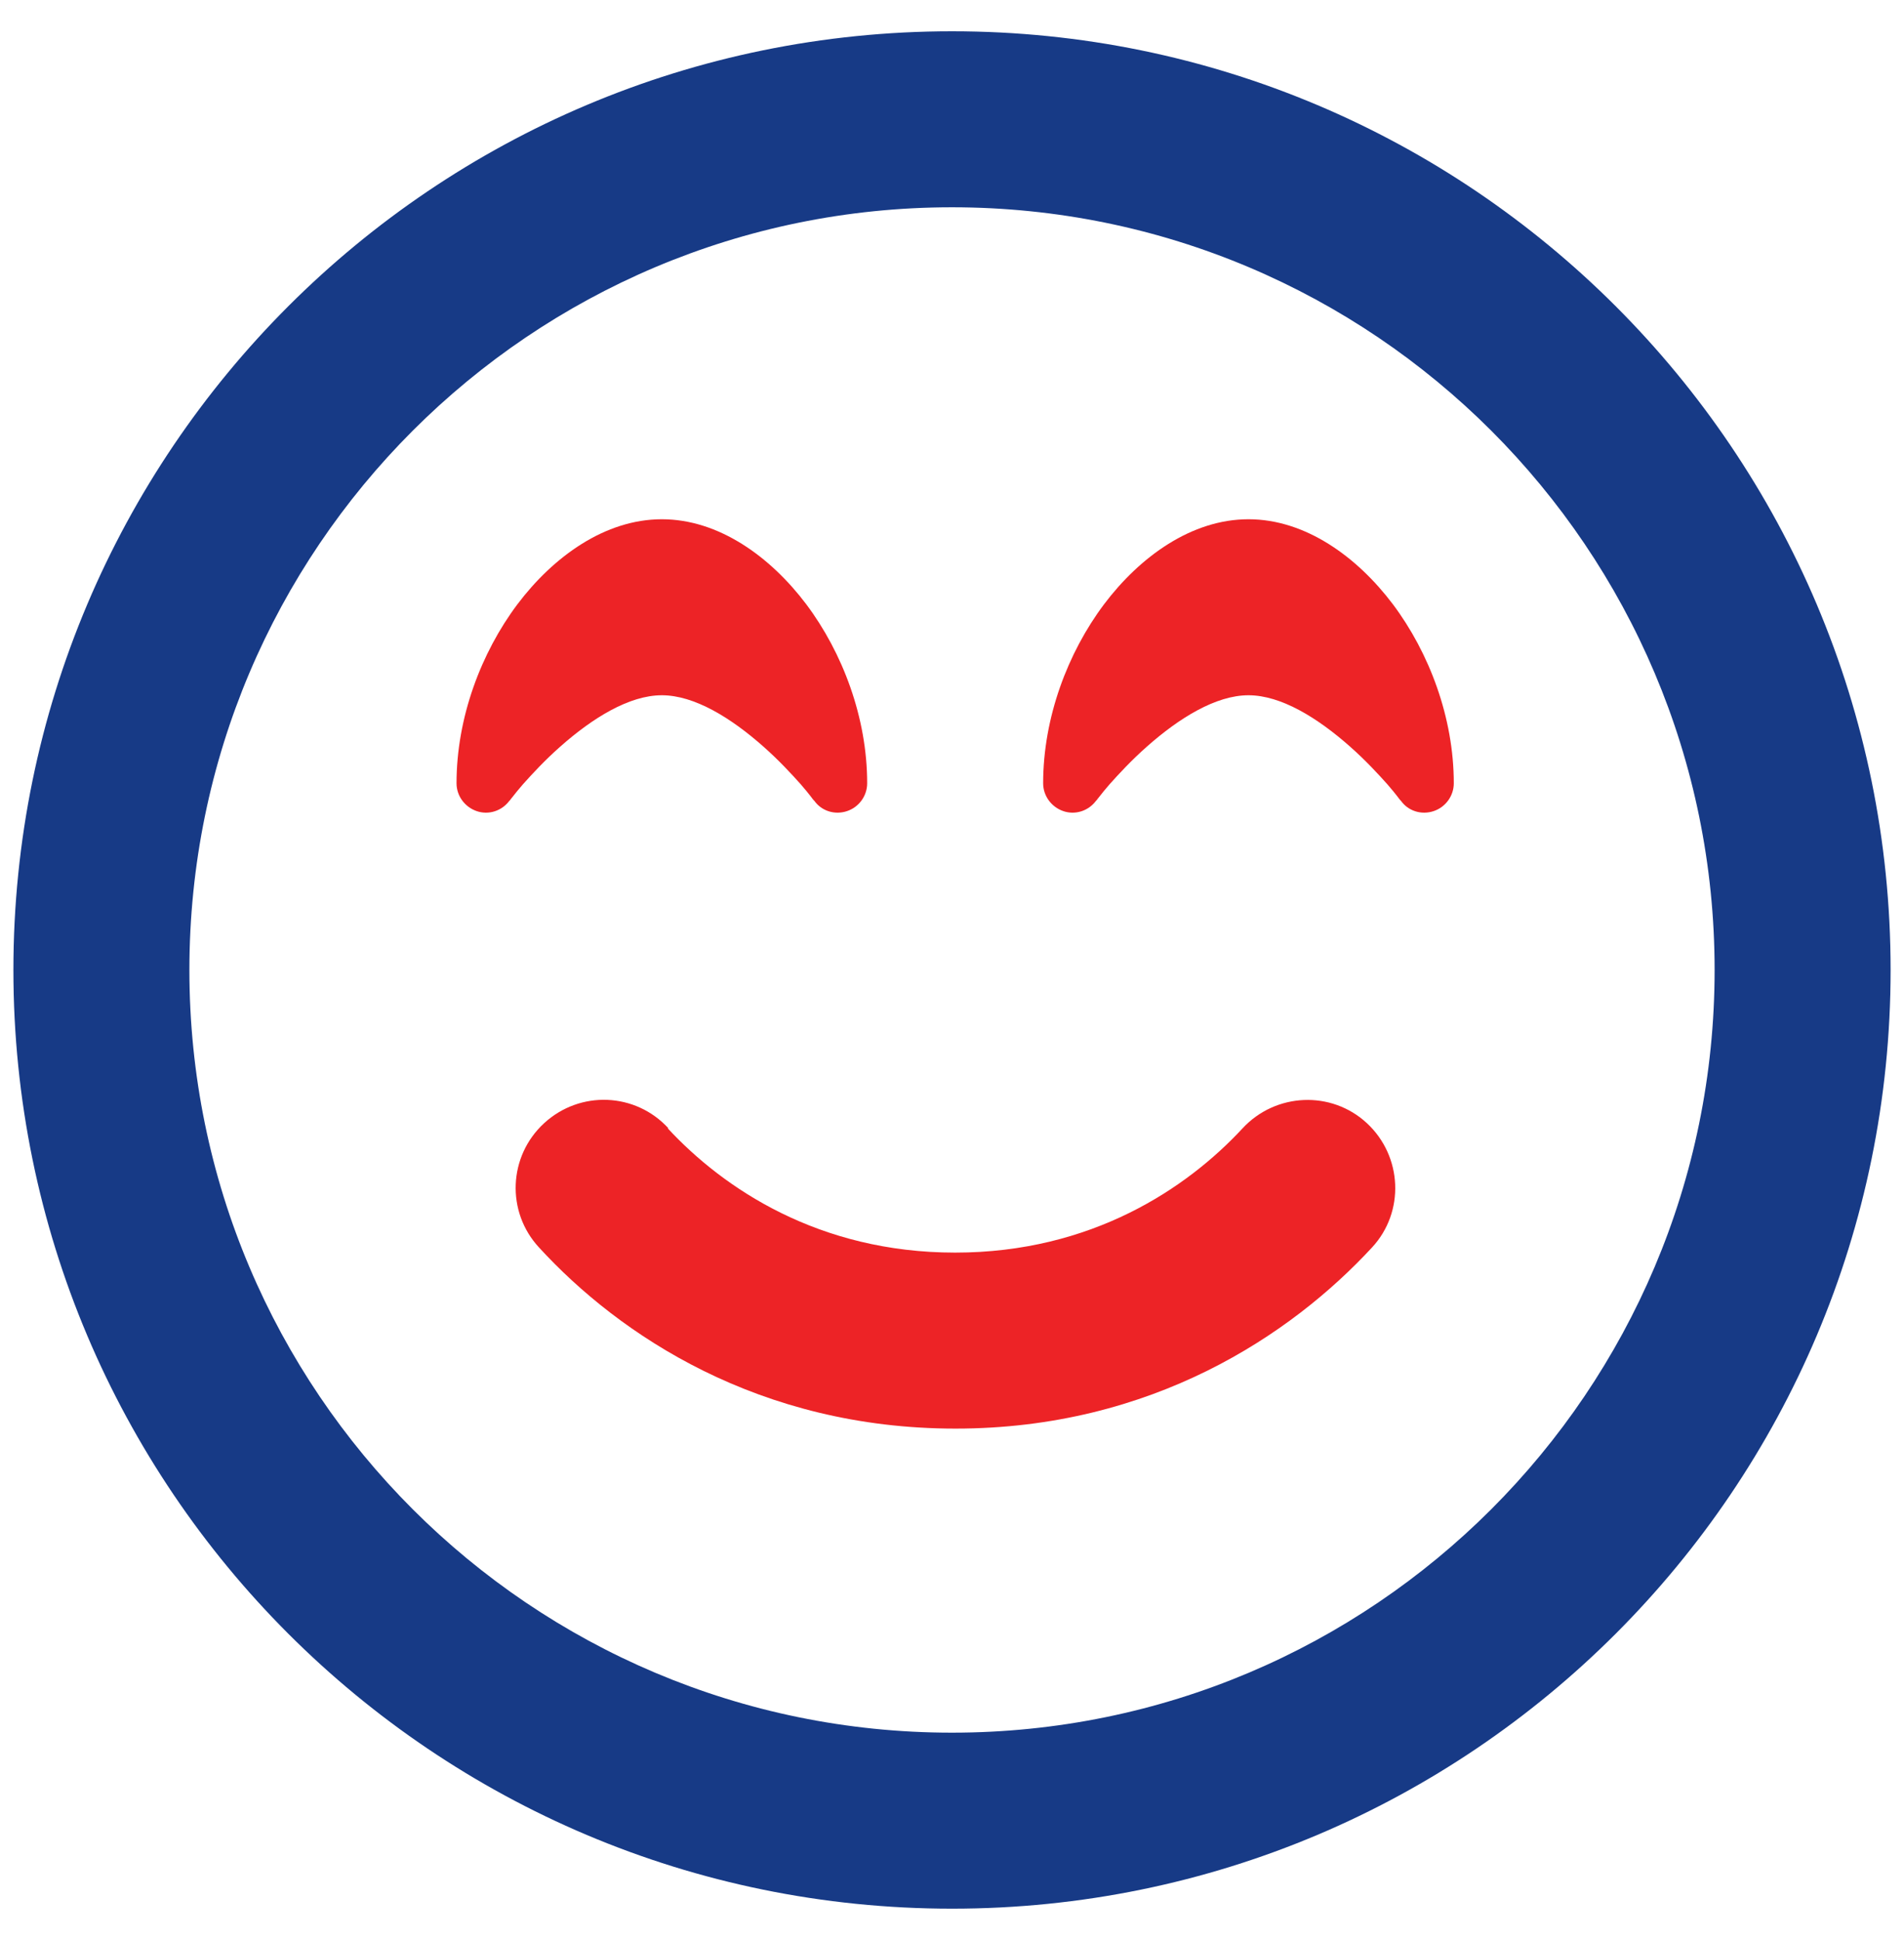 <?xml version="1.0" encoding="utf-8"?>
<!-- Generator: Adobe Illustrator 16.0.0, SVG Export Plug-In . SVG Version: 6.00 Build 0)  -->
<!DOCTYPE svg PUBLIC "-//W3C//DTD SVG 1.1//EN" "http://www.w3.org/Graphics/SVG/1.1/DTD/svg11.dtd">
<svg version="1.1" id="Layer_1" xmlns:x="http://ns.adobe.com/Extensibility/1.0/" xmlns:i="http://ns.adobe.com/AdobeIllustrator/10.0/" xmlns:graph="http://ns.adobe.com/Graphs/1.0/"
	 xmlns="http://www.w3.org/2000/svg" xmlns:xlink="http://www.w3.org/1999/xlink" x="0px" y="0px" width="603.779px"
	 height="615.118px" viewBox="119.055 -9.918 603.779 615.118" enable-background="new 119.055 -9.918 603.779 615.118"
	 xml:space="preserve">
<path fill="#173A86" d="M662.778,297.64c0-133.561-108.272-241.833-241.833-241.833S179.113,164.08,179.113,297.64
	s108.271,241.832,241.832,241.832S662.778,431.201,662.778,297.64z M123.305,297.64C123.305,133.258,256.563,0,420.945,0
	s297.64,133.258,297.64,297.64c0,164.383-133.258,297.641-297.64,297.641S123.305,462.023,123.305,297.64z"/>
<g>
	<path fill="#ED2326" d="M330.792,347.841c17.673,19.066,47.901,39.414,91.152,39.414s73.479-20.348,91.152-39.414
		c10.464-11.277,28.136-12.092,39.414-1.627c11.277,10.463,12.092,28.135,1.628,39.414c-25.579,27.67-69.76,57.434-132.078,57.434
		s-106.615-29.646-132.077-57.434c-10.464-11.279-9.767-28.951,1.627-39.414c11.395-10.465,28.95-9.768,39.414,1.627H330.792z"/>
	<path fill="#ED2326" d="M377.299,244.016L377.299,244.016L377.299,244.016l-0.232-0.232c-0.233-0.232-0.466-0.581-0.814-1.046
		c-0.697-0.93-1.86-2.325-3.255-3.953c-2.907-3.256-6.977-7.674-11.859-11.976c-10.231-9.069-21.858-16.277-32.206-16.277
		s-21.974,7.208-32.205,16.277c-4.883,4.302-8.952,8.72-11.859,11.976c-1.396,1.627-2.558,3.022-3.255,3.953
		c-0.35,0.465-0.698,0.814-0.814,1.046l-0.232,0.232l0,0l0,0l0,0c-2.441,3.256-6.627,4.535-10.348,3.256
		c-3.721-1.279-6.395-4.767-6.395-8.836c0-20.812,7.79-41.391,19.3-56.738c11.395-15.114,27.788-26.974,45.809-26.974
		c18.021,0,34.415,11.859,45.809,26.974c11.511,15.347,19.301,35.926,19.301,56.738c0,3.953-2.558,7.557-6.395,8.836
		C383.81,248.55,379.624,247.271,377.299,244.016L377.299,244.016L377.299,244.016z"/>
	<path fill="#ED2326" d="M563.323,244.016L563.323,244.016l-0.232-0.232c-0.232-0.232-0.465-0.581-0.813-1.046
		c-0.698-0.93-1.86-2.325-3.256-3.953c-2.906-3.256-6.976-7.674-11.859-11.976c-10.231-9.069-21.857-16.277-32.205-16.277
		s-21.975,7.208-32.206,16.277c-4.883,4.302-8.952,8.72-11.858,11.976c-1.396,1.627-2.559,3.022-3.256,3.953
		c-0.349,0.465-0.697,0.814-0.813,1.046l-0.233,0.232l0,0l0,0l0,0c-2.441,3.256-6.627,4.535-10.348,3.256
		c-3.72-1.279-6.395-4.767-6.395-8.836c0-20.812,7.79-41.391,19.301-56.738c11.394-15.114,27.787-26.974,45.809-26.974
		s34.414,11.859,45.809,26.974c11.51,15.347,19.3,35.926,19.3,56.738c0,3.953-2.558,7.557-6.395,8.836
		C569.834,248.55,565.649,247.271,563.323,244.016L563.323,244.016L563.323,244.016L563.323,244.016z"/>
</g>
</svg>
